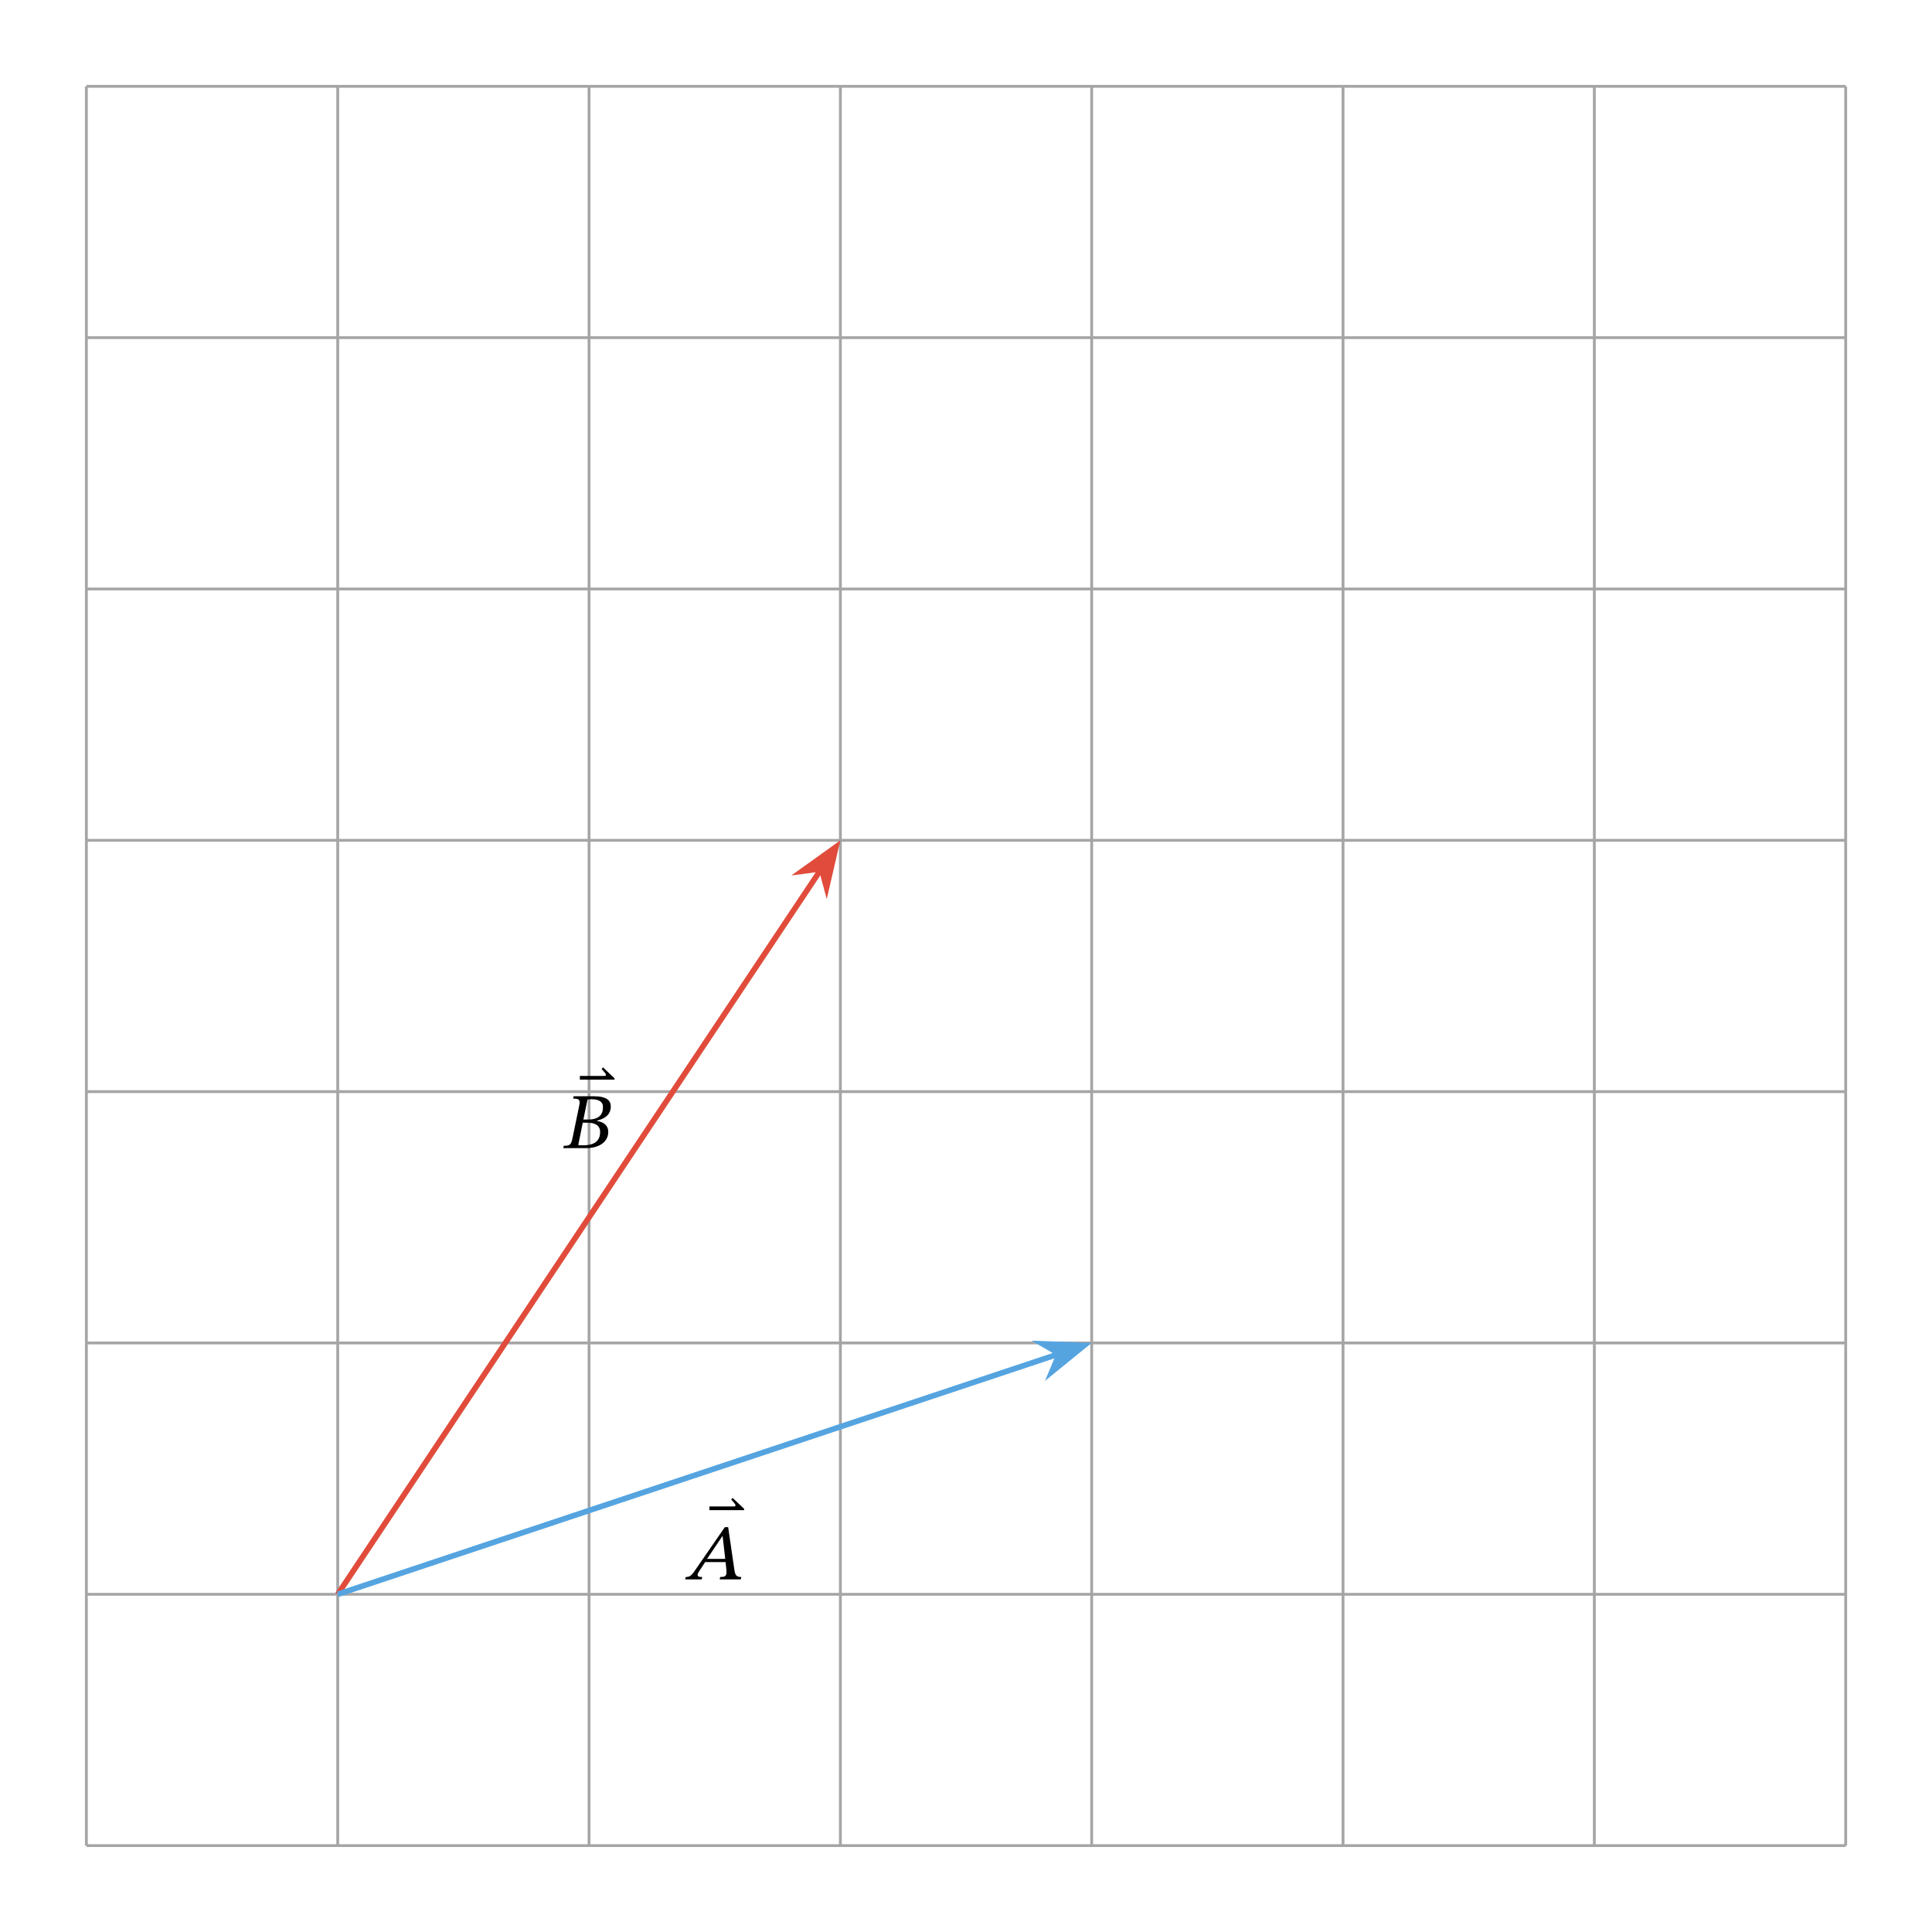 <svg width="363.8" height="363.8" viewBox="0 0 272.85 272.85" class="displayed_equation" xmlns="http://www.w3.org/2000/svg">
  <path d="M121.992 122.016L2606.602 122.016M121.992 476.938L2606.602 476.938M121.992 831.898L2606.602 831.898M121.992 1186.82L2606.602 1186.82M121.992 1541.742L2606.602 1541.742M121.992 1896.703L2606.602 1896.703M121.992 2251.625L2606.602 2251.625M121.992 2606.586L2606.602 2606.586M121.992 122.016L121.992 2606.586M476.953 122.016L476.953 2606.586M831.875 122.016L831.875 2606.586M1186.836 122.016L1186.836 2606.586M1541.758 122.016L1541.758 2606.586M1896.719 122.016L1896.719 2606.586M2251.641 122.016L2251.641 2606.586M2606.602 122.016L2606.602 2606.586" transform="matrix(.1 0 0 -.1 0 272.85)" fill="none" stroke-width="3.985" stroke-linejoin="round" stroke="#a5a5a6" stroke-miterlimit="10" />
  <path d="M 476.953 476.938 L 1159.023 1500.062" transform="matrix(.1 0 0 -.1 0 272.85)" fill="none" stroke-width="7.97" stroke-linejoin="round" stroke="#e14b3b" stroke-miterlimit="10" />
  <path d="M 118.051 119.621 L 113.285 123.035 L 116.012 122.68 L 116.73 125.332" fill="#e14b3b" />
  <path d="M 1180.508 1532.289 L 1132.852 1498.148 L 1160.117 1501.703 L 1167.305 1475.18 Z M 1180.508 1532.289" transform="matrix(.1 0 0 -.1 0 272.85)" fill="none" stroke-width="7.994" stroke="#e14b3b" stroke-miterlimit="10" />
  <path d="M86.789 152.477L86.789 152.285 85.16 150.746 84.969 150.969 85.316 151.371C85.473 151.559 85.57 151.648 85.57 151.805 85.57 151.93 85.484 151.949 85.316 151.949L81.891 151.949 81.891 152.477 86.789 152.477M84.309 158.258C85.367 158.012 86.258 157.465 86.258 156.258 86.258 155.457 85.727 154.82 83.84 154.82L81.016 154.82 80.949 155.156C81.773 155.156 81.988 155.277 81.797 156.172L80.848 160.754C80.66 161.68 80.469 161.816 79.621 161.816L79.555 162.148 82.77 162.148C84.52 162.148 85.902 161.336 85.902 159.84 85.902 158.902 85.18 158.434 84.309 158.312zM82.391 158.109L82.969 155.277C83.203 155.254 83.305 155.242 83.527 155.242 84.777 155.242 85.156 155.734 85.156 156.336 85.156 157.441 84.574 158.109 83.035 158.109zM82.301 158.559L82.957 158.559C83.895 158.559 84.754 158.848 84.754 159.871 84.754 161.523 83.359 161.746 82.344 161.746 82.066 161.746 81.922 161.738 81.664 161.715L82.301 158.559" />
  <path d="M 476.953 476.938 L 1494.297 816.078" transform="matrix(.1 0 0 -.1 0 272.85)" fill="none" stroke-width="7.97" stroke-linejoin="round" stroke="#55a4e0" stroke-miterlimit="10" />
  <path d="M 153.098 190.02 L 147.254 189.793 L 149.617 191.18 L 148.559 193.711" fill="#55a4e0" />
  <path d="M 1530.977 828.305 L 1472.539 830.57 L 1496.172 816.703 L 1485.586 791.391 Z M 1530.977 828.305" transform="matrix(.1 0 0 -.1 0 272.85)" fill="none" stroke-width="7.978" stroke="#55a4e0" stroke-miterlimit="10" />
  <path d="M105.09 213.273L105.09 213.086 103.461 211.547 103.27 211.77 103.617 212.172C103.773 212.359 103.871 212.449 103.871 212.605 103.871 212.727 103.781 212.75 103.617 212.75L100.191 212.75 100.191 213.273 105.09 213.273M104.621 223.051L104.688 222.715C104.016 222.715 103.828 222.469 103.719 221.723L102.836 215.676 102.367 215.676 98.508 221.266C97.672 222.539 97.457 222.715 96.844 222.715L96.766 223.051 99.098 223.051 99.176 222.715C98.684 222.715 98.527 222.648 98.527 222.414 98.527 222.203 98.664 222.012 98.809 221.789L99.59 220.605 102.469 220.605 102.578 221.609C102.59 221.746 102.602 221.902 102.602 222.078 102.602 222.637 102.254 222.715 101.707 222.715L101.641 223.051zM102.422 220.16L99.855 220.16 102.02 216.938 102.055 216.938 102.422 220.16" />
</svg>